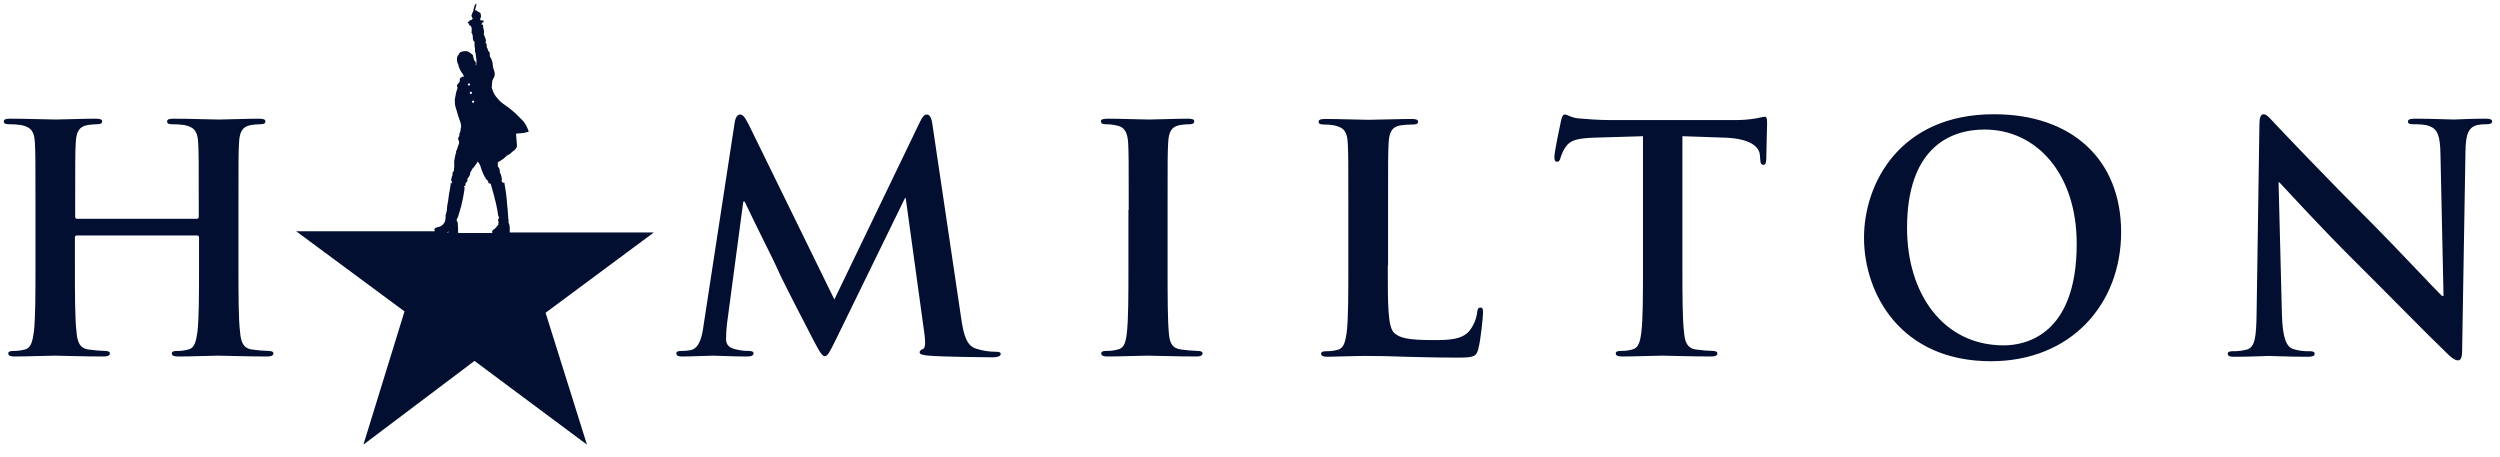 <svg width="186" height="34" viewBox="0 0 186 34" fill="none" xmlns="http://www.w3.org/2000/svg">
<path d="M48.648 17.294H37.926V16.901C37.918 16.824 37.904 16.748 37.885 16.673C37.855 16.622 37.834 16.566 37.823 16.508C37.823 16.466 37.843 16.466 37.843 16.425C37.843 16.383 37.823 16.342 37.823 16.301C37.823 16.259 37.802 16.114 37.802 16.011C37.802 15.928 37.761 15.597 37.761 15.515C37.761 15.433 37.699 14.956 37.699 14.811C37.678 14.666 37.657 14.48 37.637 14.294C37.616 14.107 37.533 13.694 37.533 13.652C37.533 13.611 37.533 13.611 37.513 13.59H37.389C37.357 13.537 37.329 13.482 37.306 13.425C37.306 13.404 37.306 13.404 37.327 13.404V13.362C37.33 13.362 37.332 13.361 37.335 13.361C37.337 13.359 37.34 13.358 37.342 13.356C37.343 13.354 37.345 13.352 37.346 13.349C37.347 13.347 37.347 13.344 37.347 13.341C37.347 13.32 37.327 13.258 37.327 13.238C37.327 13.217 37.306 13.155 37.306 13.134C37.297 13.085 37.283 13.036 37.265 12.989C37.244 12.927 37.224 12.927 37.203 12.865C37.184 12.805 37.178 12.742 37.182 12.679C37.177 12.613 37.156 12.549 37.12 12.493C37.106 12.46 37.085 12.432 37.058 12.41C37.041 12.378 37.034 12.342 37.037 12.306V12.162C37.037 12.12 37.017 12.099 37.037 12.079C37.058 12.058 37.203 11.975 37.306 11.913C37.403 11.855 37.493 11.785 37.574 11.706C37.636 11.665 37.698 11.603 37.698 11.582C37.719 11.561 37.719 11.561 37.74 11.561C37.76 11.561 37.781 11.541 37.864 11.499C37.926 11.458 38.029 11.396 38.05 11.375C38.071 11.354 38.05 11.354 38.05 11.334C38.05 11.313 38.07 11.313 38.091 11.313C38.179 11.251 38.262 11.182 38.339 11.106C38.392 11.045 38.434 10.975 38.463 10.899C38.463 10.837 38.442 10.692 38.442 10.589C38.442 10.485 38.401 10.113 38.401 10.051C38.401 9.989 38.38 9.947 38.401 9.947C38.422 9.927 38.463 9.947 38.566 9.927C38.704 9.921 38.842 9.907 38.979 9.885C39.07 9.871 39.16 9.851 39.248 9.823C39.309 9.802 39.351 9.782 39.33 9.74C39.31 9.699 39.248 9.554 39.165 9.368C39.092 9.215 38.995 9.075 38.876 8.954C38.781 8.87 38.691 8.78 38.607 8.685C38.445 8.516 38.273 8.357 38.091 8.209C37.946 8.085 37.719 7.919 37.513 7.774C37.385 7.692 37.267 7.594 37.161 7.485C37.079 7.381 36.934 7.236 36.893 7.174C36.852 7.112 36.789 7.029 36.769 6.988C36.713 6.874 36.665 6.756 36.624 6.636C36.603 6.574 36.583 6.553 36.583 6.533C36.583 6.512 36.604 6.346 36.604 6.222C36.624 6.077 36.624 5.974 36.666 5.933C36.685 5.874 36.713 5.818 36.748 5.767C36.793 5.685 36.814 5.592 36.81 5.498C36.807 5.421 36.793 5.344 36.769 5.271C36.748 5.188 36.686 5.064 36.686 5.022C36.686 4.981 36.666 4.815 36.645 4.67C36.622 4.547 36.581 4.429 36.521 4.319C36.491 4.289 36.469 4.253 36.454 4.214C36.44 4.175 36.435 4.133 36.438 4.091C36.438 4.008 36.459 3.988 36.418 3.905C36.397 3.822 36.376 3.843 36.335 3.801C36.319 3.785 36.307 3.765 36.3 3.744C36.293 3.723 36.291 3.7 36.294 3.677C36.294 3.636 36.273 3.636 36.232 3.553C36.214 3.486 36.206 3.416 36.211 3.346C36.211 3.314 36.204 3.282 36.19 3.253C36.175 3.225 36.154 3.2 36.128 3.181C36.108 3.16 36.128 3.16 36.128 3.139C36.152 3.088 36.16 3.03 36.149 2.974C36.124 2.874 36.089 2.777 36.046 2.684C36.02 2.631 35.999 2.576 35.984 2.519C35.984 2.498 35.984 2.498 36.005 2.478C36.025 2.457 36.005 2.436 36.005 2.395V2.271C36.005 2.208 35.984 2.208 35.963 2.126C35.949 2.051 35.942 1.974 35.943 1.898C35.943 1.877 35.922 1.857 35.901 1.836H35.819C35.829 1.816 35.836 1.796 35.839 1.774C35.844 1.743 35.859 1.714 35.881 1.691C35.889 1.683 35.898 1.677 35.909 1.674C35.92 1.67 35.931 1.669 35.943 1.67C35.964 1.647 35.979 1.619 35.984 1.587V1.545C35.964 1.535 35.943 1.528 35.922 1.525C35.911 1.526 35.899 1.525 35.888 1.521C35.878 1.518 35.868 1.512 35.86 1.504C35.832 1.508 35.804 1.515 35.777 1.525C35.756 1.525 35.756 1.504 35.756 1.483C35.736 1.463 35.736 1.463 35.715 1.463V1.442C35.715 1.421 35.756 1.338 35.777 1.277C35.788 1.222 35.788 1.166 35.777 1.111C35.777 1.07 35.756 1.049 35.756 1.028C35.757 1.007 35.751 0.986 35.74 0.968C35.729 0.949 35.714 0.934 35.694 0.925C35.68 0.913 35.663 0.905 35.645 0.901C35.627 0.897 35.609 0.898 35.591 0.904C35.58 0.882 35.566 0.861 35.55 0.842C35.529 0.821 35.509 0.842 35.488 0.842C35.477 0.831 35.469 0.816 35.467 0.801C35.467 0.78 35.446 0.759 35.405 0.759C35.364 0.759 35.343 0.78 35.343 0.759C35.343 0.739 35.364 0.697 35.364 0.677C35.364 0.656 35.385 0.614 35.385 0.594C35.393 0.537 35.407 0.482 35.426 0.428C35.44 0.388 35.447 0.346 35.447 0.304C35.447 0.283 35.405 0.263 35.385 0.304C35.364 0.325 35.343 0.366 35.323 0.387C35.306 0.411 35.299 0.441 35.302 0.47C35.302 0.491 35.261 0.573 35.261 0.594C35.261 0.623 35.254 0.652 35.24 0.677C35.225 0.716 35.218 0.759 35.219 0.801C35.214 0.832 35.2 0.861 35.178 0.884C35.17 0.92 35.156 0.955 35.137 0.987C35.137 1.029 35.075 1.111 35.075 1.153C35.079 1.197 35.093 1.239 35.116 1.277L35.178 1.401C35.162 1.403 35.147 1.41 35.137 1.422L35.116 1.442C35.116 1.463 35.054 1.505 35.013 1.505C34.997 1.505 34.981 1.509 34.967 1.516C34.952 1.523 34.94 1.533 34.93 1.546C34.909 1.567 34.827 1.649 34.806 1.649C34.785 1.649 34.806 1.67 34.827 1.711C34.847 1.753 34.91 1.774 34.91 1.794C34.91 1.815 34.889 1.815 34.889 1.836C34.889 1.856 34.91 1.856 34.93 1.877C34.959 1.905 34.995 1.926 35.033 1.939C35.054 1.939 35.054 1.96 35.054 1.98C35.054 2.001 35.095 2.105 35.095 2.125V2.332C35.095 2.353 35.075 2.353 35.075 2.415C35.076 2.428 35.08 2.441 35.087 2.451C35.094 2.462 35.104 2.471 35.116 2.477C35.127 2.488 35.134 2.503 35.137 2.518V2.56C35.136 2.562 35.137 2.565 35.138 2.568C35.139 2.57 35.141 2.573 35.142 2.575C35.144 2.577 35.147 2.578 35.149 2.579C35.152 2.58 35.154 2.581 35.157 2.581V2.622C35.157 2.643 35.178 2.705 35.178 2.725V2.808C35.177 2.864 35.184 2.92 35.199 2.974C35.223 3.028 35.258 3.078 35.302 3.118C35.323 3.139 35.302 3.201 35.302 3.263C35.298 3.353 35.305 3.444 35.323 3.532C35.336 3.565 35.343 3.6 35.343 3.636C35.332 3.697 35.332 3.76 35.343 3.822C35.364 3.925 35.385 3.946 35.385 3.967C35.385 3.988 35.405 4.091 35.405 4.174C35.422 4.22 35.429 4.27 35.426 4.319C35.426 4.36 35.447 4.422 35.447 4.443C35.457 4.505 35.457 4.568 35.447 4.629C35.447 4.795 35.426 4.898 35.406 4.878C35.385 4.836 35.406 4.774 35.406 4.733C35.402 4.676 35.388 4.62 35.364 4.567C35.364 4.547 35.343 4.547 35.323 4.526C35.312 4.514 35.297 4.507 35.282 4.505L35.261 4.464V4.402C35.259 4.386 35.252 4.372 35.24 4.36C35.231 4.327 35.224 4.292 35.219 4.257C35.199 4.236 35.199 4.154 35.199 4.133C35.166 4.103 35.139 4.068 35.116 4.029C35.072 4.007 35.03 3.979 34.992 3.947C34.962 3.914 34.927 3.886 34.889 3.864C34.848 3.843 34.806 3.843 34.765 3.822C34.712 3.805 34.656 3.798 34.6 3.802C34.559 3.802 34.497 3.822 34.455 3.822C34.426 3.819 34.397 3.827 34.373 3.843C34.352 3.843 34.31 3.864 34.29 3.864C34.269 3.864 34.228 3.885 34.228 3.905C34.207 3.926 34.187 3.947 34.187 3.967C34.176 3.968 34.166 3.973 34.158 3.98C34.151 3.988 34.146 3.998 34.145 4.009C34.14 4.04 34.126 4.069 34.104 4.092C34.104 4.112 34.083 4.112 34.063 4.133C34.042 4.153 34.042 4.154 34.042 4.174C34.042 4.197 34.035 4.218 34.021 4.236C34.021 4.257 34.001 4.278 34.001 4.319V4.464C33.999 4.557 34.02 4.65 34.062 4.733C34.102 4.795 34.123 4.867 34.124 4.94C34.145 4.981 34.248 5.25 34.269 5.271C34.299 5.31 34.327 5.352 34.352 5.395C34.393 5.457 34.476 5.56 34.476 5.602C34.497 5.622 34.476 5.622 34.497 5.622V5.726C34.476 5.726 34.455 5.705 34.435 5.705C34.406 5.704 34.377 5.711 34.352 5.726C34.306 5.755 34.265 5.79 34.228 5.829C34.207 5.85 34.207 5.871 34.207 5.912V6.077C34.207 6.098 34.187 6.098 34.166 6.119C34.14 6.142 34.119 6.171 34.104 6.202C34.058 6.241 34.023 6.291 34.001 6.347C33.995 6.376 33.996 6.405 34.003 6.434C34.01 6.463 34.023 6.489 34.042 6.512C34.043 6.548 34.036 6.583 34.021 6.615C34.007 6.679 33.986 6.742 33.959 6.802C33.931 6.896 33.91 6.993 33.897 7.091C33.877 7.133 33.856 7.36 33.835 7.422C33.835 7.526 33.856 7.732 33.856 7.815C33.856 7.877 33.959 8.146 33.98 8.25C34.021 8.374 34.063 8.54 34.083 8.602C34.104 8.684 34.166 8.809 34.187 8.912C34.257 9.069 34.299 9.237 34.31 9.408C34.31 9.429 34.29 9.491 34.29 9.512C34.29 9.532 34.269 9.594 34.269 9.615V9.718C34.269 9.739 34.186 9.905 34.186 9.946C34.171 9.986 34.164 10.028 34.166 10.07H34.186C34.186 10.07 34.207 10.07 34.186 10.091C34.186 10.112 34.145 10.153 34.124 10.194C34.104 10.236 34.104 10.257 34.083 10.298C34.078 10.334 34.085 10.37 34.104 10.401C34.104 10.422 34.145 10.484 34.145 10.505V10.546C34.155 10.566 34.162 10.586 34.166 10.608V10.629C34.154 10.64 34.147 10.655 34.145 10.67C34.146 10.681 34.145 10.693 34.142 10.704C34.138 10.714 34.132 10.724 34.124 10.732C34.12 10.761 34.113 10.788 34.104 10.815C34.096 10.852 34.081 10.887 34.062 10.919C34.035 10.985 34.014 11.055 34 11.126C34 11.146 33.98 11.146 33.98 11.167C33.959 11.188 33.959 11.208 33.938 11.229C33.918 11.25 33.938 11.27 33.938 11.291V11.332C33.929 11.382 33.915 11.43 33.897 11.477C33.867 11.572 33.846 11.668 33.835 11.767C33.813 11.841 33.799 11.917 33.794 11.995V12.45C33.794 12.47 33.773 12.533 33.773 12.574V12.636C33.773 12.657 33.794 12.698 33.773 12.698C33.773 12.719 33.752 12.719 33.752 12.739L33.691 12.802C33.67 12.822 33.691 12.864 33.67 12.884C33.649 12.905 33.67 12.988 33.67 12.988V13.029C33.67 13.05 33.608 13.133 33.608 13.174C33.609 13.216 33.602 13.259 33.587 13.298C33.566 13.34 33.546 13.381 33.566 13.402C33.566 13.422 33.608 13.464 33.608 13.464V13.505C33.612 13.54 33.619 13.575 33.628 13.609V13.629H33.566C33.546 13.629 33.525 13.629 33.525 13.65V13.754C33.525 13.774 33.463 14.084 33.463 14.147C33.434 14.262 33.413 14.38 33.401 14.498C33.38 14.56 33.38 14.705 33.36 14.788C33.349 14.921 33.328 15.052 33.298 15.181C33.273 15.29 33.259 15.401 33.257 15.512C33.257 15.595 33.236 15.677 33.236 15.719C33.222 15.79 33.201 15.859 33.174 15.926C33.157 15.993 33.15 16.063 33.153 16.133C33.153 16.195 33.132 16.278 33.132 16.34C33.131 16.397 33.117 16.454 33.091 16.505C33.026 16.646 32.918 16.762 32.781 16.836C32.738 16.864 32.688 16.878 32.637 16.877C32.593 16.885 32.551 16.898 32.513 16.919C32.471 16.939 32.409 16.939 32.368 16.981C32.327 17.022 32.306 17.084 32.327 17.084C32.327 17.105 32.347 17.125 32.327 17.146V17.188C32.338 17.199 32.352 17.206 32.368 17.208H22.039L30.096 23.168L27.038 33.08L35.302 26.851L43.669 33.08L40.591 23.271L48.648 17.294ZM35.199 7.485C35.215 7.485 35.231 7.49 35.245 7.499C35.258 7.508 35.269 7.521 35.275 7.536C35.282 7.551 35.283 7.568 35.28 7.584C35.277 7.6 35.269 7.615 35.257 7.626C35.246 7.638 35.231 7.646 35.215 7.649C35.199 7.652 35.182 7.651 35.167 7.644C35.152 7.638 35.139 7.627 35.13 7.614C35.121 7.6 35.116 7.584 35.116 7.568C35.118 7.546 35.127 7.526 35.142 7.511C35.157 7.496 35.177 7.486 35.199 7.485ZM35.034 6.824C35.05 6.824 35.066 6.828 35.08 6.837C35.093 6.847 35.104 6.859 35.11 6.875C35.116 6.89 35.118 6.906 35.115 6.922C35.112 6.939 35.104 6.953 35.092 6.965C35.081 6.976 35.066 6.984 35.05 6.988C35.034 6.991 35.017 6.989 35.002 6.983C34.987 6.977 34.974 6.966 34.965 6.952C34.956 6.939 34.951 6.923 34.951 6.906C34.95 6.895 34.951 6.884 34.954 6.873C34.958 6.862 34.964 6.852 34.972 6.844C34.98 6.836 34.99 6.83 35 6.826C35.011 6.822 35.022 6.821 35.034 6.822L35.034 6.824ZM34.889 6.203C34.905 6.203 34.921 6.207 34.935 6.217C34.949 6.226 34.959 6.239 34.965 6.254C34.972 6.269 34.973 6.285 34.97 6.302C34.967 6.318 34.959 6.332 34.947 6.344C34.936 6.356 34.921 6.363 34.905 6.367C34.889 6.37 34.873 6.368 34.857 6.362C34.842 6.356 34.829 6.345 34.82 6.331C34.811 6.318 34.806 6.302 34.806 6.285C34.808 6.264 34.817 6.243 34.832 6.228C34.847 6.213 34.867 6.204 34.889 6.203ZM34.001 16.28C34.001 16.238 34.021 16.238 34.063 16.176C34.083 16.114 34.104 16.031 34.125 15.969C34.145 15.908 34.29 15.431 34.311 15.349C34.331 15.266 34.414 14.831 34.435 14.79C34.455 14.748 34.517 14.294 34.538 14.21C34.563 14.109 34.57 14.004 34.559 13.9C34.538 13.9 34.517 13.9 34.517 13.879V13.838H34.6C34.621 13.838 34.6 13.796 34.621 13.776C34.641 13.755 34.641 13.652 34.641 13.631C34.641 13.61 34.662 13.61 34.683 13.589C34.703 13.569 34.703 13.548 34.724 13.527C34.752 13.498 34.773 13.463 34.786 13.424C34.786 13.403 34.765 13.341 34.765 13.32C34.83 13.245 34.886 13.162 34.93 13.072C34.97 12.995 34.991 12.91 34.992 12.824C35.003 12.801 35.017 12.781 35.034 12.762C35.063 12.725 35.084 12.683 35.096 12.637C35.138 12.559 35.193 12.489 35.261 12.431C35.323 12.369 35.447 12.162 35.488 12.12C35.529 12.058 35.529 12.017 35.55 12.017C35.575 12.06 35.603 12.101 35.633 12.141C35.653 12.162 35.674 12.224 35.694 12.245C35.734 12.315 35.762 12.392 35.777 12.472C35.777 12.513 35.901 12.803 35.922 12.865C35.969 12.979 36.024 13.09 36.087 13.196L36.128 13.237C36.126 13.254 36.129 13.27 36.136 13.285C36.144 13.3 36.155 13.312 36.17 13.32C36.19 13.341 36.19 13.361 36.211 13.382C36.231 13.403 36.252 13.403 36.273 13.424C36.294 13.444 36.273 13.444 36.294 13.444C36.314 13.444 36.335 13.61 36.355 13.63C36.386 13.649 36.423 13.657 36.459 13.651C36.48 13.651 36.5 13.651 36.5 13.672C36.5 13.693 36.521 13.713 36.521 13.734C36.521 13.755 36.562 13.796 36.562 13.817C36.562 13.838 36.562 13.838 36.541 13.838C36.541 13.858 36.541 13.858 36.562 13.879C36.595 13.944 36.616 14.014 36.624 14.086C36.624 14.127 36.789 14.645 36.789 14.665V14.727C36.789 14.748 36.81 14.769 36.81 14.79C36.81 14.81 36.872 15.017 36.892 15.1C36.913 15.162 36.975 15.514 36.996 15.596C37.016 15.678 37.037 15.844 37.058 15.989C37.06 16.06 37.089 16.127 37.141 16.175C37.129 16.187 37.122 16.201 37.12 16.217C37.12 16.238 37.058 16.3 37.058 16.382C37.058 16.444 37.099 16.506 37.099 16.547C37.099 16.589 37.078 16.568 37.078 16.61C37.058 16.63 37.078 16.651 37.078 16.692C37.078 16.734 37.016 16.775 36.975 16.837C36.913 16.899 36.872 16.962 36.81 17.024C36.778 17.047 36.743 17.068 36.707 17.086C36.669 17.11 36.639 17.146 36.624 17.189C36.603 17.23 36.624 17.251 36.624 17.272V17.334H34.083C34.104 17.334 34.083 17.272 34.083 17.251V17.127C34.083 17.124 34.083 17.122 34.082 17.119C34.081 17.116 34.079 17.114 34.077 17.112C34.075 17.11 34.073 17.109 34.071 17.108C34.068 17.107 34.065 17.106 34.062 17.106C34.077 17.089 34.084 17.067 34.083 17.044C34.083 17.003 34.062 16.775 34.062 16.713C34.067 16.651 34.06 16.587 34.042 16.527C34.042 16.465 33.98 16.465 33.98 16.444C33.974 16.389 33.981 16.332 34.001 16.28ZM33.36 17.21C33.381 17.21 33.36 17.252 33.36 17.273V17.293H33.236C33.319 17.273 33.36 17.232 33.36 17.21ZM14.643 16.28C14.664 16.28 14.684 16.275 14.703 16.267C14.722 16.258 14.739 16.245 14.752 16.23C14.766 16.214 14.776 16.196 14.782 16.176C14.788 16.156 14.79 16.135 14.788 16.114V15.618C14.788 12.059 14.788 11.397 14.746 10.652C14.705 9.845 14.519 9.472 13.734 9.307C13.433 9.26 13.129 9.239 12.825 9.245C12.577 9.245 12.432 9.203 12.432 9.038C12.432 8.872 12.598 8.831 12.928 8.831C14.188 8.831 15.655 8.893 16.295 8.893C16.853 8.893 18.34 8.831 19.25 8.831C19.58 8.831 19.745 8.872 19.745 9.038C19.745 9.203 19.6 9.245 19.332 9.245C19.103 9.249 18.875 9.27 18.65 9.307C18.009 9.431 17.823 9.824 17.782 10.652C17.741 11.397 17.741 12.059 17.741 15.618V19.736C17.741 21.888 17.741 23.75 17.865 24.744C17.927 25.405 18.071 25.924 18.774 26.007C19.171 26.063 19.571 26.097 19.972 26.11C20.22 26.11 20.344 26.172 20.344 26.297C20.344 26.462 20.158 26.524 19.869 26.524C18.34 26.524 16.873 26.462 16.212 26.462C15.675 26.462 14.208 26.524 13.279 26.524C12.948 26.524 12.783 26.462 12.783 26.297C12.783 26.172 12.887 26.11 13.155 26.11C13.441 26.116 13.726 26.081 14.002 26.007C14.478 25.904 14.581 25.407 14.684 24.724C14.808 23.731 14.808 21.889 14.808 19.737V17.666C14.81 17.647 14.808 17.627 14.802 17.608C14.795 17.59 14.785 17.573 14.771 17.559C14.757 17.545 14.74 17.534 14.721 17.528C14.703 17.521 14.683 17.519 14.663 17.521H5.718C5.698 17.519 5.678 17.521 5.659 17.527C5.641 17.534 5.624 17.544 5.61 17.558C5.596 17.572 5.585 17.589 5.579 17.608C5.572 17.627 5.57 17.647 5.573 17.666V19.736C5.573 21.888 5.573 23.75 5.697 24.744C5.759 25.405 5.904 25.923 6.606 26.006C7.003 26.062 7.403 26.097 7.804 26.11C8.052 26.11 8.176 26.172 8.176 26.296C8.176 26.461 7.99 26.524 7.701 26.524C6.172 26.524 4.705 26.462 4.044 26.462C3.507 26.462 2.04 26.524 1.09 26.524C0.78 26.524 0.615 26.462 0.615 26.296C0.615 26.172 0.718 26.11 0.987 26.11C1.273 26.115 1.558 26.081 1.834 26.006C2.309 25.903 2.412 25.406 2.516 24.723C2.639 23.73 2.639 21.888 2.639 19.736V15.617C2.639 12.058 2.639 11.396 2.598 10.651C2.557 9.844 2.371 9.471 1.586 9.306C1.285 9.259 0.981 9.239 0.677 9.244C0.429 9.244 0.284 9.203 0.284 9.037C0.284 8.871 0.45 8.83 0.78 8.83C2.04 8.83 3.507 8.892 4.147 8.892C4.705 8.892 6.192 8.83 7.101 8.83C7.432 8.83 7.597 8.871 7.597 9.037C7.597 9.203 7.452 9.244 7.184 9.244C6.955 9.248 6.727 9.269 6.502 9.306C5.861 9.43 5.676 9.823 5.634 10.651C5.593 11.396 5.593 12.058 5.593 15.617V16.114C5.593 16.238 5.655 16.279 5.738 16.279L14.643 16.28ZM54.66 9.12C54.722 8.727 54.867 8.52 55.053 8.52C55.238 8.52 55.383 8.644 55.693 9.244L62.077 22.281L68.44 9.078C68.626 8.706 68.75 8.52 68.957 8.52C69.163 8.52 69.308 8.747 69.37 9.244L71.498 23.585C71.704 25.054 71.952 25.737 72.634 25.944C73.101 26.095 73.589 26.171 74.08 26.171C74.287 26.171 74.452 26.192 74.452 26.337C74.452 26.523 74.163 26.585 73.853 26.585C73.275 26.585 70.031 26.544 69.101 26.461C68.564 26.42 68.42 26.337 68.42 26.213C68.42 26.088 68.523 26.026 68.668 25.964C68.812 25.923 68.874 25.612 68.792 24.95L67.387 14.748H67.325L62.222 25.198C61.685 26.296 61.562 26.502 61.354 26.502C61.147 26.502 60.9 26.026 60.528 25.323C59.969 24.247 58.11 20.667 57.841 20.005C57.634 19.509 56.229 16.756 55.403 14.998H55.3L54.081 24.144C54.041 24.509 54.02 24.875 54.019 25.242C54.019 25.697 54.329 25.903 54.721 25.986C55.045 26.069 55.379 26.111 55.713 26.111C55.899 26.111 56.064 26.152 56.064 26.276C56.064 26.483 55.858 26.524 55.506 26.524C54.515 26.524 53.461 26.462 53.048 26.462C52.593 26.462 51.478 26.524 50.734 26.524C50.507 26.524 50.321 26.483 50.321 26.276C50.321 26.152 50.465 26.111 50.693 26.111C50.928 26.114 51.164 26.093 51.395 26.049C52.055 25.904 52.242 24.993 52.345 24.207L54.66 9.12ZM83.976 15.617C83.976 12.058 83.976 11.396 83.935 10.651C83.894 9.844 83.645 9.451 83.129 9.347C82.851 9.28 82.567 9.245 82.282 9.244C82.054 9.244 81.91 9.203 81.91 9.016C81.91 8.871 82.095 8.83 82.468 8.83C83.356 8.83 84.823 8.892 85.504 8.892C86.083 8.892 87.467 8.83 88.356 8.83C88.666 8.83 88.851 8.871 88.851 9.016C88.851 9.203 88.707 9.244 88.48 9.244C88.244 9.247 88.009 9.267 87.777 9.306C87.137 9.43 86.95 9.823 86.909 10.651C86.868 11.396 86.868 12.058 86.868 15.617V19.735C86.868 22.012 86.868 23.854 86.971 24.867C87.034 25.509 87.198 25.923 87.901 26.006C88.298 26.062 88.698 26.096 89.099 26.109C89.347 26.109 89.471 26.171 89.471 26.295C89.471 26.461 89.285 26.523 89.017 26.523C87.467 26.523 86 26.461 85.36 26.461C84.823 26.461 83.356 26.523 82.405 26.523C82.096 26.523 81.931 26.461 81.931 26.295C81.931 26.171 82.034 26.109 82.302 26.109C82.588 26.115 82.873 26.08 83.15 26.006C83.625 25.902 83.749 25.51 83.831 24.826C83.955 23.833 83.955 21.991 83.955 19.715V15.617H83.976ZM103.251 19.756C103.251 22.757 103.251 24.372 103.746 24.785C104.139 25.137 104.758 25.302 106.576 25.302C107.816 25.302 108.725 25.281 109.304 24.641C109.63 24.237 109.838 23.749 109.903 23.233C109.923 23.027 109.964 22.882 110.151 22.882C110.315 22.882 110.337 23.006 110.337 23.275C110.337 23.523 110.172 25.282 109.985 25.965C109.841 26.482 109.737 26.607 108.518 26.607C106.824 26.607 105.626 26.565 104.572 26.544C103.519 26.503 102.672 26.482 101.721 26.482C101.473 26.482 100.957 26.482 100.379 26.503C99.841 26.503 99.242 26.544 98.767 26.544C98.457 26.544 98.291 26.482 98.291 26.317C98.291 26.193 98.395 26.131 98.663 26.131C98.95 26.136 99.234 26.101 99.51 26.027C99.985 25.924 100.089 25.427 100.192 24.744C100.316 23.751 100.316 21.909 100.316 19.757V15.638C100.316 12.079 100.316 11.417 100.275 10.672C100.234 9.865 100.047 9.492 99.263 9.327C99.011 9.281 98.754 9.26 98.498 9.265C98.25 9.265 98.106 9.223 98.106 9.058C98.106 8.892 98.271 8.851 98.622 8.851C99.718 8.851 101.204 8.913 101.825 8.913C102.383 8.913 104.097 8.851 105.007 8.851C105.337 8.851 105.502 8.892 105.502 9.058C105.502 9.223 105.357 9.265 105.088 9.265C104.785 9.265 104.48 9.286 104.179 9.327C103.539 9.451 103.353 9.844 103.312 10.672C103.271 11.417 103.271 12.079 103.271 15.638V19.756H103.251ZM122.257 10.134L118.766 10.237C117.402 10.279 116.845 10.403 116.493 10.92C116.318 11.173 116.186 11.452 116.101 11.748C116.06 11.934 115.977 12.037 115.853 12.037C115.688 12.037 115.646 11.913 115.646 11.665C115.646 11.293 116.101 9.161 116.142 8.975C116.204 8.664 116.286 8.52 116.431 8.52C116.617 8.52 116.844 8.747 117.443 8.809C118.125 8.871 119.013 8.933 119.778 8.933H129.034C129.574 8.94 130.113 8.898 130.646 8.809C130.997 8.747 131.183 8.685 131.286 8.685C131.451 8.685 131.472 8.83 131.472 9.181C131.472 9.677 131.41 11.292 131.41 11.892C131.389 12.12 131.348 12.265 131.204 12.265C131.017 12.265 130.976 12.14 130.956 11.789L130.935 11.54C130.894 10.94 130.253 10.277 128.166 10.236L125.171 10.133V19.735C125.171 21.887 125.171 23.749 125.295 24.743C125.357 25.404 125.502 25.922 126.204 26.006C126.601 26.062 127.001 26.096 127.402 26.109C127.65 26.109 127.774 26.171 127.774 26.295C127.774 26.461 127.588 26.523 127.32 26.523C125.771 26.523 124.303 26.461 123.642 26.461C123.105 26.461 121.638 26.523 120.688 26.523C120.379 26.523 120.213 26.461 120.213 26.295C120.213 26.171 120.316 26.109 120.585 26.109C120.871 26.115 121.156 26.08 121.432 26.006C121.907 25.902 122.032 25.405 122.114 24.723C122.238 23.73 122.238 21.888 122.238 19.735V10.133L122.257 10.134ZM138.682 17.687C138.682 13.673 141.326 8.499 148.35 8.499C154.176 8.499 157.812 11.893 157.812 17.273C157.812 22.633 154.073 26.875 148.123 26.875C141.388 26.875 138.682 21.826 138.682 17.687ZM154.507 18.142C154.507 12.886 151.49 9.637 147.648 9.637C144.962 9.637 141.884 11.127 141.884 16.963C141.884 21.846 144.57 25.695 149.074 25.695C150.726 25.695 154.507 24.909 154.507 18.142ZM169.774 23.357C169.815 25.178 170.125 25.799 170.6 25.965C170.994 26.089 171.406 26.145 171.819 26.13C172.067 26.13 172.212 26.171 172.212 26.316C172.212 26.502 172.005 26.544 171.675 26.544C170.146 26.544 169.216 26.482 168.782 26.482C168.576 26.482 167.48 26.544 166.262 26.544C165.952 26.544 165.745 26.523 165.745 26.316C165.745 26.171 165.89 26.13 166.117 26.13C166.472 26.139 166.828 26.097 167.171 26.006C167.77 25.82 167.874 25.137 167.894 23.108L168.1 9.306C168.1 8.83 168.163 8.499 168.41 8.499C168.658 8.499 168.885 8.809 169.279 9.223C169.568 9.534 173.12 13.279 176.53 16.673C178.121 18.267 181.281 21.64 181.674 22.012H181.798L181.571 11.5C181.55 10.072 181.343 9.617 180.765 9.389C180.414 9.244 179.856 9.244 179.525 9.244C179.236 9.244 179.153 9.182 179.153 9.037C179.153 8.851 179.401 8.83 179.752 8.83C180.972 8.83 182.087 8.892 182.583 8.892C182.831 8.892 183.719 8.83 184.876 8.83C185.185 8.83 185.413 8.851 185.413 9.037C185.413 9.182 185.269 9.244 185 9.244C184.764 9.236 184.528 9.257 184.297 9.306C183.637 9.492 183.45 9.989 183.43 11.293L183.182 26.089C183.182 26.606 183.079 26.813 182.872 26.813C182.624 26.813 182.334 26.565 182.066 26.296C180.599 24.889 177.604 21.826 175.166 19.405C172.625 16.88 170.022 14.024 169.589 13.569H169.526L169.774 23.357Z" fill="#020F30"/>
</svg>
